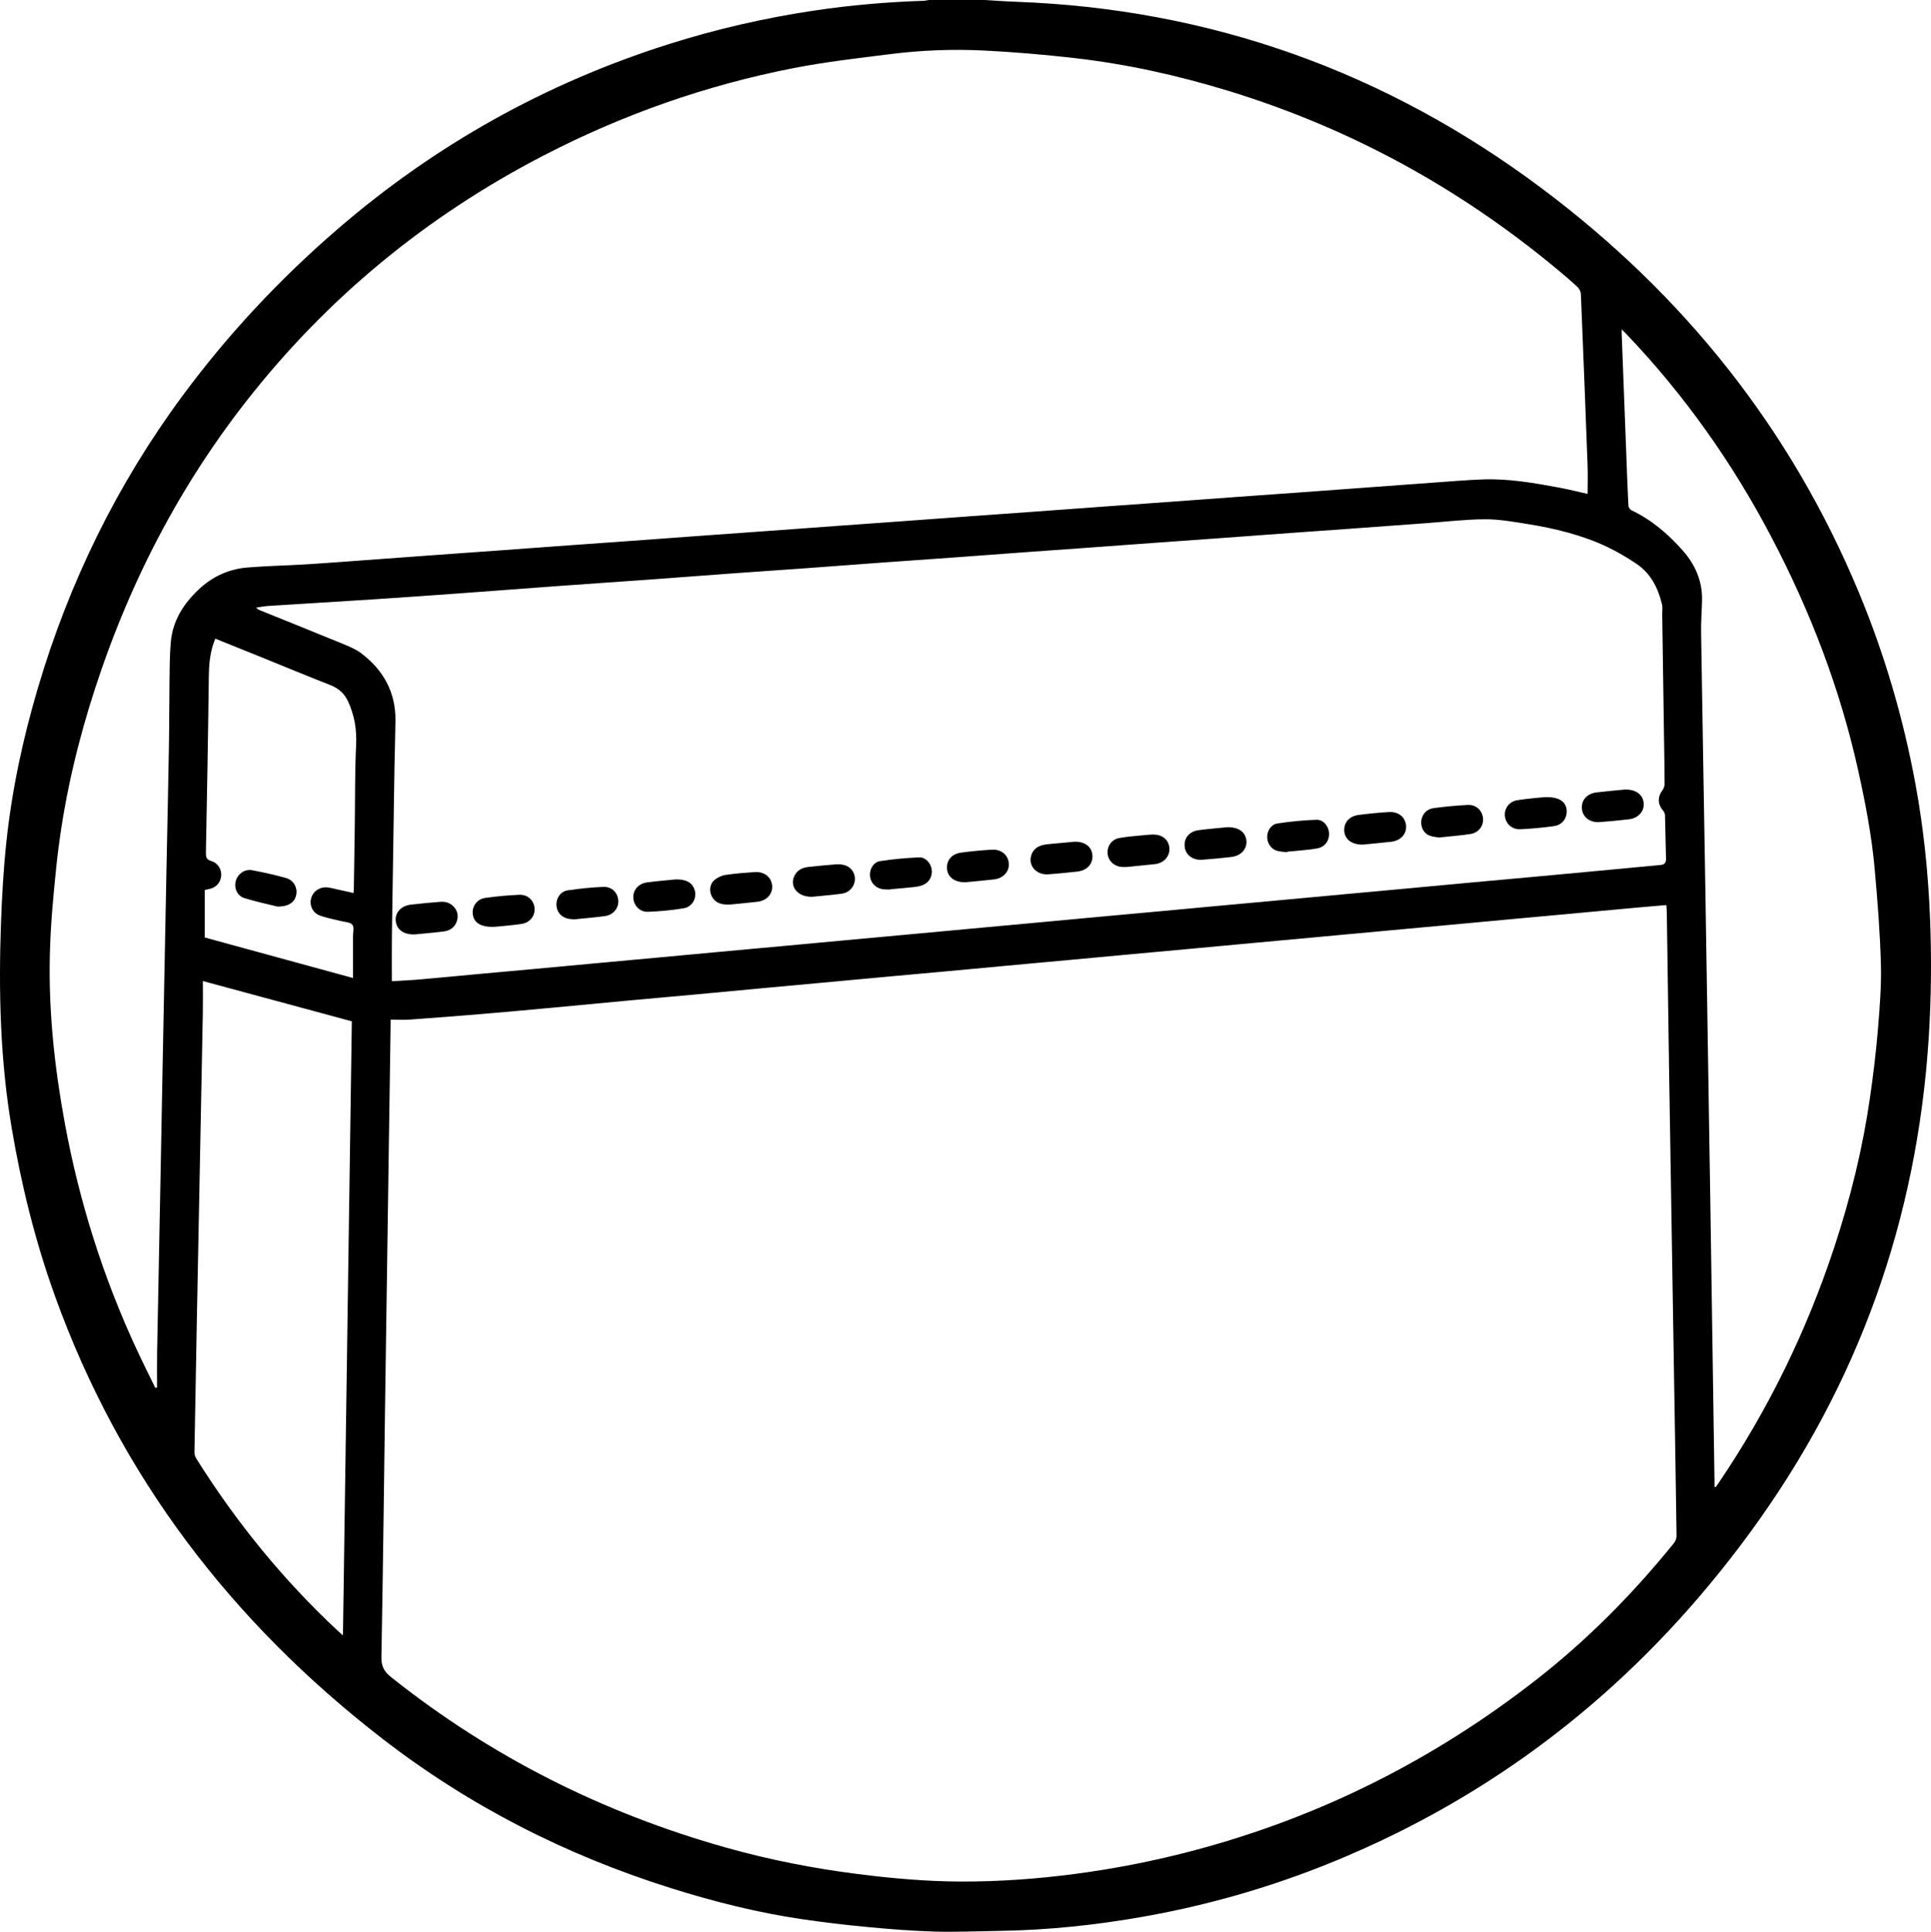 <svg viewBox="0 0 1998.42 1998.99" xmlns="http://www.w3.org/2000/svg" data-name="Layer 1" id="Layer_1">
  <defs>
    <style>
      .cls-1 {
        fill: #000;
        stroke-width: 0px;
      }
    </style>
  </defs>
  <path d="M1019.23,0c10.45.61,20.88,1.43,31.34,1.8,202.13,7.19,384.08,72.5,545.44,193.42,146.18,109.54,256.97,247.89,327.53,417.27,26.73,64.15,46.2,130.48,58.8,198.83,8.46,45.9,13.23,92.18,15.09,138.81,1.65,41.34,1.28,82.65-1.37,123.91-12.08,187.98-72.83,358.48-184.1,510.74-37.84,51.78-79.67,100.05-126.18,144.25-85.96,81.68-183.65,145.47-292.69,191.95-67.19,28.64-136.73,49.34-208.65,62.17-49.75,8.87-99.82,14.17-150.36,14.92-22.32.33-44.67,1.34-66.96.7-22.95-.66-45.89-2.49-68.76-4.64-22.68-2.13-45.32-4.81-67.86-8.1-46.44-6.79-91.85-18.25-136.58-32.33-108.58-34.17-208.6-85.15-298.63-154.85-155.84-120.64-271.28-271.41-338.42-457.74-20.43-56.71-34.83-114.95-44.86-174.4C.19,1096.7-1.52,1026.24,1.01,955.56c1.01-28.1,2.61-56.25,5.58-84.2,5.77-54.31,17.25-107.57,32.77-159.94,32.39-109.25,81.72-210.14,149.52-301.85,47.04-63.64,100.8-121.05,160.72-172.71,101.11-87.19,215.32-150.93,342.6-191.22,49.35-15.62,99.63-27.14,150.83-34.77,37.42-5.58,75.04-8.81,112.84-10.04,1.79-.06,3.58-.55,5.36-.84,19.33,0,38.67,0,58,0ZM404.24,1055.14c0,3.01.02,4.49,0,5.97-.57,38.82-1.15,77.65-1.71,116.47-1.36,93.47-2.75,186.95-4.07,280.42-1.2,85.48-2.12,170.96-3.74,256.43-.18,9.57,2.6,15.17,9.98,21.04,103.53,82.44,219.38,140.57,346.57,176.38,44.84,12.63,90.46,21.58,136.7,27.42,35.38,4.47,70.83,7.65,106.53,7.75,39.36.11,78.51-2.7,117.54-7.82,42.24-5.54,83.92-13.79,125.06-24.76,130.12-34.71,247.9-94.13,353.87-177.08,52.59-41.17,99.21-88.4,141.18-140.27,1.62-2,2.97-4.97,2.94-7.47-.67-51.15-1.57-102.31-2.41-153.46-1.76-108.47-3.55-216.94-5.26-325.41-.88-55.65-1.61-111.31-2.43-166.96-.03-2.26-.28-4.52-.46-7.25-11.13.96-21.72,1.83-32.3,2.8-23.87,2.19-47.73,4.43-71.59,6.63-19.56,1.8-39.12,3.57-58.68,5.37-23.87,2.2-47.73,4.43-71.59,6.64-19.56,1.8-39.12,3.58-58.68,5.38-23.87,2.2-47.73,4.42-71.6,6.62-19.56,1.8-39.12,3.58-58.68,5.39-23.7,2.19-47.4,4.41-71.1,6.6-19.72,1.82-39.45,3.6-59.18,5.42-20.05,1.85-40.11,3.73-60.16,5.58-19.72,1.82-39.45,3.6-59.17,5.42-23.53,2.18-47.06,4.4-70.6,6.56-19.72,1.82-39.45,3.56-59.18,5.37-24.03,2.21-48.06,4.45-72.09,6.67-19.39,1.79-38.79,3.54-58.18,5.34-23.53,2.19-47.06,4.44-70.6,6.61-23.37,2.15-46.75,4.19-70.12,6.35-27.01,2.5-54.02,5.13-81.03,7.62-23.54,2.17-47.07,4.34-70.62,6.31-25.04,2.09-50.1,4.04-75.17,5.83-6.43.46-12.92.07-19.98.07ZM160.71,1436.19c.62-.15,1.24-.29,1.85-.44,0-12.13-.19-24.27.03-36.39,1.16-62.31,2.44-124.62,3.65-186.92.79-40.82,1.52-81.64,2.31-122.45,1.22-62.97,2.45-125.95,3.7-188.92.85-42.82,1.84-85.63,2.57-128.45.39-22.81.28-45.63.61-68.45.19-13.31.13-26.68,1.35-39.91,2.03-21.9,12.89-39.19,28.78-54.21,14.5-13.71,31.37-21.24,50.8-22.83,20.23-1.66,40.57-2.01,60.84-3.25,20.28-1.24,40.53-2.85,60.79-4.33,25.57-1.86,51.14-3.75,76.72-5.61,20.43-1.48,40.86-2.91,61.29-4.39,25.57-1.85,51.14-3.75,76.72-5.61,20.43-1.48,40.86-2.91,61.29-4.39,25.57-1.85,51.14-3.75,76.72-5.61,20.43-1.48,40.86-2.9,61.28-4.39,25.57-1.86,51.14-3.76,76.72-5.61,20.43-1.48,40.86-2.9,61.29-4.39,25.57-1.86,51.14-3.76,76.72-5.61,20.43-1.48,40.86-2.9,61.29-4.38,25.57-1.86,51.14-3.76,76.72-5.62,20.43-1.48,40.86-2.9,61.29-4.38,25.57-1.86,51.14-3.76,76.72-5.62,20.43-1.48,40.86-2.9,61.29-4.38,25.57-1.86,51.14-3.75,76.72-5.63,21.09-1.55,42.17-3.15,63.27-4.64,16.77-1.19,33.54-2.64,50.34-3.27,26.78-1,53.05,3.63,79.24,8.47,10.08,1.86,20.03,4.43,29.44,6.54,0-10.08.32-20.04-.05-29.98-2.18-58.94-4.47-117.87-6.92-176.79-.1-2.46-1.51-5.47-3.31-7.16-6.8-6.38-13.91-12.43-21.08-18.39-101.11-84.09-214.23-146.11-340.04-184.66-52.36-16.04-105.7-27.93-160.13-34.1-31.23-3.54-62.62-6.27-94.01-7.79-32.12-1.56-64.34-.25-96.28,3.77-33.47,4.2-67.08,8.02-100.15,14.49-90.5,17.71-176.79,48.07-258.71,90.5-120.96,62.65-223.92,147.27-307.83,254.61-74.27,95-127.22,201.16-162.3,316.35-16.45,54.01-28.17,109.07-34.01,165.24-3.17,30.44-5.98,61.02-6.67,91.59-1.32,58.41,4.94,116.3,15.54,173.75,15.03,81.43,39.78,159.74,74.77,234.79,6.08,13.05,12.56,25.91,18.86,38.86ZM405.55,1015.36c9.83-.6,19.3-.99,28.74-1.81,19.9-1.72,39.77-3.69,59.66-5.52,19.72-1.81,39.45-3.56,59.18-5.37,24.03-2.2,48.06-4.45,72.09-6.67,19.39-1.79,38.79-3.55,58.18-5.34,23.87-2.21,47.73-4.44,71.59-6.64,19.56-1.81,39.12-3.57,58.68-5.37,23.87-2.2,47.73-4.43,71.59-6.63,19.56-1.8,39.12-3.57,58.68-5.38,20.22-1.86,40.44-3.75,60.66-5.62,19.56-1.8,39.12-3.58,58.68-5.39,23.7-2.19,47.4-4.41,71.1-6.6,19.72-1.82,39.45-3.59,59.18-5.41,23.7-2.18,47.4-4.4,71.1-6.59,19.72-1.82,39.45-3.61,59.17-5.42,23.7-2.19,47.4-4.4,71.1-6.58,19.72-1.82,39.45-3.6,59.17-5.43,23.53-2.18,47.06-4.39,70.6-6.56,19.72-1.82,39.45-3.56,59.18-5.38,23.87-2.19,47.73-4.42,71.59-6.64,21.05-1.97,42.09-3.95,63.14-5.95,3.92-.37,5.73-2.26,5.59-6.52-.47-14.99-.58-29.99-1.04-44.98-.05-1.73-1.1-3.72-2.27-5.09-5.39-6.3-5.52-13.94-.51-20.56,1.36-1.8,2.34-4.41,2.34-6.65-.02-15.5-.34-30.99-.57-46.49-.63-42.99-1.27-85.98-1.89-128.97-.05-3.48.6-7.11-.2-10.4-4.14-17.12-11.79-32.32-26.93-42.31-9.4-6.21-19.15-12.08-29.31-16.92-26.62-12.66-55.07-19.48-84.02-24.08-14.27-2.27-28.71-4.84-43.06-4.76-20.1.1-40.2,2.54-60.29,4-25.74,1.87-51.48,3.78-77.22,5.65-20.26,1.47-40.53,2.88-60.79,4.35-25.74,1.87-51.48,3.78-77.22,5.65-20.26,1.47-40.53,2.88-60.79,4.35-25.74,1.87-51.48,3.78-77.22,5.65-20.26,1.47-40.53,2.87-60.79,4.35-25.41,1.85-50.81,3.79-76.22,5.63-25.08,1.81-50.16,3.51-75.24,5.34-25.24,1.84-50.48,3.81-75.72,5.63-25.24,1.83-50.5,3.49-75.74,5.33-29.73,2.16-59.44,4.49-89.17,6.64-29.89,2.16-59.8,4.14-89.7,6.31-34.38,2.5-68.74,5.18-103.12,7.67-30.06,2.18-60.12,4.33-90.2,6.29-36.55,2.38-73.11,4.52-109.66,6.87-4.23.27-8.42,1.16-12.63,1.76,1.46,1.55,2.93,2.26,4.43,2.87,28.33,11.46,56.71,22.81,84.97,34.44,6.71,2.76,13.7,5.58,19.41,9.9,23,17.38,35.74,40.36,35.43,69.71-.17,16.15-.78,32.29-1.04,48.43-.92,57.82-1.83,115.63-2.63,173.45-.22,15.62-.03,31.25-.03,47.76ZM1774.38,1538.53c.38.14.76.27,1.15.41.94-1.31,1.9-2.6,2.81-3.93,51.47-75.85,91.29-157.42,120-244.45,16.69-50.58,29.39-102.14,36.96-154.87,3.33-23.2,6.2-46.51,8.15-69.86,1.9-22.72,3.75-45.6,3.13-68.34-.89-32.58-3.48-65.16-6.37-97.64-3.1-34.96-9.76-69.43-17.39-103.67-18.79-84.35-49.56-164.26-89.69-240.66-40.41-76.94-90.16-147.23-150.23-210.13-1.27-1.33-2.63-2.59-4.6-4.53,0,2.24-.03,3.24,0,4.23,1.72,45.11,3.45,90.23,5.18,135.34.55,14.31,1.02,28.62,1.82,42.91.09,1.66,1.65,4,3.15,4.71,20.71,9.8,37.67,24.35,52.74,41.29,13.21,14.84,20.77,31.98,20.29,52.17-.26,10.97-1.15,21.95-.98,32.91,1.4,90.8,3.03,181.6,4.51,272.4,1.73,105.96,3.41,211.92,5.05,317.89,1.48,95.8,2.87,191.6,4.3,287.4.03,2.14,0,4.28,0,6.43ZM354.92,1692.25c3.08-213.07,6.14-425.01,9.19-635.39-51.66-13.97-102.48-27.71-154.17-41.68,0,11.55.17,22.2-.03,32.84-1.19,63.8-2.47,127.59-3.72,191.39-.8,40.64-1.61,81.29-2.39,121.93-.9,47.14-1.8,94.28-2.58,141.42-.04,2.16.7,4.63,1.86,6.47,41.18,65.65,89.67,125.31,146.38,178.22,1.52,1.42,3.12,2.75,5.46,4.8ZM365.28,1012.02c0-14.91.02-28.71,0-42.52,0-4.32,1.51-9.98-.63-12.58-2.31-2.81-8.09-2.81-12.38-3.93-6.92-1.8-14.03-3.03-20.75-5.4-7.85-2.77-11.54-10.55-9.5-18.07,2.01-7.44,9.23-12.16,17.29-11.19,2.14.26,4.26.78,6.37,1.25,6.62,1.47,13.24,2.97,20.18,4.53.14-1.83.31-3.12.33-4.43.33-21.32.66-42.64.96-63.96.39-28.32.06-56.67,1.4-84.94.75-15.76-1.68-30.3-8.11-44.5-3.86-8.52-9.96-14.01-18.72-17.43-22.89-8.94-45.57-18.39-68.35-27.61-16.75-6.78-33.52-13.51-50.51-20.35-.65,1.67-1.23,3.03-1.71,4.42-3.94,11.28-4.91,22.88-5.05,34.82-.72,60.63-1.86,121.26-3,181.88-.09,4.57.28,7.44,5.62,9.02,7.2,2.13,11.05,9.24,10.11,15.96-1,7.2-5.95,12.01-13.59,13.22-.94.15-1.86.42-3.33.76v49.14c50.37,13.76,101.21,27.66,153.38,41.91Z" class="cls-1"></path>
  <path d="M840.58,927.98c-15.49.39-23.94-11.08-18.17-22.16,2.99-5.74,8.23-8.04,14.27-8.7,9.75-1.06,19.5-2.07,29.28-2.74,3.06-.21,6.37.27,9.27,1.28,6.36,2.21,10.15,8.77,9.47,15.38-.72,6.99-6.08,12.78-13.71,13.78-10.7,1.4-21.48,2.25-30.41,3.16Z" class="cls-1"></path>
  <path d="M429.09,966.93c-11.6.32-18.67-5.19-19.54-13.98-.84-8.52,5.46-15.61,15.46-16.8,10.06-1.21,20.17-2.09,30.27-2.91,5.13-.42,10,.68,13.79,4.5,4.22,4.26,5.58,9.46,3.82,15.16-2.02,6.57-7.01,10.12-13.56,10.95-10.55,1.34-21.16,2.18-30.24,3.09Z" class="cls-1"></path>
  <path d="M999.05,912.95c-10.99.2-18.07-5.25-18.92-13.43-.91-8.83,4.5-15.83,14.28-17.18,10.69-1.48,21.47-2.49,32.25-3.09,9.87-.55,16.94,5.78,17.41,14.64.43,8.14-5.94,15.06-15.17,16.1-10.4,1.17-20.83,2.08-29.84,2.96Z" class="cls-1"></path>
  <path d="M699.23,910.03c10.93-.28,16.93,3.24,19.44,10.25,2.98,8.32-1.76,18-11.01,19.57-12.24,2.08-24.72,3.23-37.14,3.67-8.45.3-14.61-6.44-15.11-14.32-.5-7.9,5.14-14.82,14-16.04,10.53-1.46,21.15-2.25,29.82-3.13Z" class="cls-1"></path>
  <path d="M1681.87,817c11.64-.13,18.69,5.68,19.24,14.48.52,8.35-5.82,15.26-15.46,16.36-10.07,1.15-20.17,2.13-30.27,2.88-9.86.73-17.51-5.22-18.22-13.74-.75-8.97,5.1-15.78,15.11-16.99,10.39-1.26,20.83-2.12,29.6-2.98Z" class="cls-1"></path>
  <path d="M1332.21,881.89c-3.58-.48-7.3-.5-10.71-1.53-6.06-1.83-9.99-7.75-10.06-14.06-.07-6.35,3.93-13.15,10.47-14.15,13.41-2.04,27-3.4,40.56-3.84,7.24-.24,12.72,6.82,13.02,14,.33,7.72-4.38,14.24-12.5,15.67-8.65,1.52-17.48,2.04-26.23,2.97-1.49.16-2.98.21-4.48.31-.03.21-.05.42-.08.63Z" class="cls-1"></path>
  <path d="M921.14,920.52c-2.81-.15-5.67,0-8.41-.51-6.97-1.29-11.83-6.87-12.38-13.77-.53-6.7,3.51-14.06,10.4-15.14,13.4-2.09,27-3.29,40.55-3.88,6.42-.28,11.78,5.8,12.86,12.02,1.16,6.67-1.96,13.28-8.13,16.16-2.8,1.3-5.99,2.05-9.07,2.4-8.58,1-17.2,1.66-25.8,2.45,0,.08-.01.17-.02.25Z" class="cls-1"></path>
  <path d="M1410.55,873.99c-11.4.23-18.59-5.37-19.33-13.76-.77-8.65,4.9-15.6,14.69-16.91,10.53-1.4,21.14-2.42,31.75-3.02,9.94-.56,17.03,5.65,17.54,14.5.48,8.43-5.82,15.18-15.5,16.26-10.24,1.15-20.5,2.06-29.15,2.92Z" class="cls-1"></path>
  <path d="M1270.07,855.99c12.07-.23,19.06,5.25,19.86,14.04.77,8.47-5.63,15.61-15.55,16.77-10.06,1.18-20.17,2.1-30.27,2.85-9.65.72-17.14-4.98-18.05-13.35-.99-9.06,4.66-16.01,14.67-17.29,10.38-1.33,20.82-2.16,29.34-3.01Z" class="cls-1"></path>
  <path d="M1112.2,871.01c10.84-.19,17.8,5.39,18.37,14.22.57,8.79-5.61,15.54-15.62,16.66-9.91,1.11-19.83,2.11-29.78,2.84-12.65.93-21.37-8.87-17.84-19.87,2.12-6.61,7.26-9.63,13.72-10.79,2.29-.41,4.61-.63,6.93-.85,8.27-.78,16.55-1.51,24.21-2.21Z" class="cls-1"></path>
  <path d="M755.49,936.02c-9.52.4-15.61-1.86-19.04-8.89-2.68-5.49-1.84-12.52,2.94-16.5,3.14-2.61,7.43-4.63,11.45-5.24,10-1.52,20.14-2.29,30.25-2.96,9.93-.66,17.24,5.24,18.02,14,.75,8.4-5.46,15.52-14.99,16.67-10.22,1.23-20.49,2.11-28.63,2.92Z" class="cls-1"></path>
  <path d="M1166.15,897.16c-2.13,0-3.29.04-4.45,0-8.21-.32-14.56-5.93-15.39-13.57-.83-7.66,4.06-15.01,12.11-16.42,9.14-1.6,18.45-2.22,27.7-3.14,3.13-.31,6.32-.58,9.44-.34,8.51.66,14.23,6.3,14.7,14.14.47,7.81-5.07,14.52-13.34,16.14-.49.1-.99.15-1.48.21-10.08,1.03-20.16,2.05-29.3,2.98Z" class="cls-1"></path>
  <path d="M513.18,958.98c-15.2.94-22.51-3.84-23.83-12.48-1.25-8.22,3.95-16.04,12.78-17.31,11.65-1.67,23.44-2.74,35.2-3.26,8.86-.4,15.3,5.83,15.89,13.92.58,8.03-4.85,14.98-13.65,16.26-10.18,1.49-20.47,2.25-26.39,2.87Z" class="cls-1"></path>
  <path d="M593.95,951.37c-2.06-.26-4.6-.28-6.96-.92-6.99-1.92-11.2-7.63-11.15-14.71.05-6.8,4.48-13.33,11.54-14.38,12.29-1.82,24.72-3.14,37.14-3.6,8.85-.33,15.01,6.27,15.37,14.45.34,7.7-5.32,14.59-13.76,15.75-10.53,1.44-21.14,2.27-32.16,3.42Z" class="cls-1"></path>
  <path d="M1596.93,825.01c15.88-.98,23.27,3.98,24.37,12.64,1.07,8.37-4.2,15.99-12.99,17.21-11.5,1.59-23.11,2.64-34.71,3.25-8.75.46-15.31-5.59-16.17-13.72-.81-7.69,4.44-15,12.88-16.34,10.48-1.67,21.11-2.44,26.61-3.04Z" class="cls-1"></path>
  <path d="M1489.4,866.64c-2.17-.39-6.23-.55-9.85-1.91-6.05-2.26-9.35-8.78-8.61-15.38.73-6.52,5.35-12.08,12.53-13.06,11.83-1.61,23.76-2.76,35.69-3.32,8.55-.4,14.85,5.7,15.64,13.64.78,7.81-4.39,15.03-12.85,16.38-10.15,1.63-20.45,2.34-32.54,3.66Z" class="cls-1"></path>
  <path d="M286.98,938.08c-9.01-2.26-21.71-4.89-34.03-8.74-7.62-2.38-10.92-10.49-8.89-17.84,2-7.23,9.13-12.42,16.82-11,11.75,2.18,23.45,4.8,34.95,8.01,8.07,2.25,12.21,9.88,10.72,17.4-1.51,7.64-7.67,12.4-19.57,12.17Z" class="cls-1"></path>
</svg>